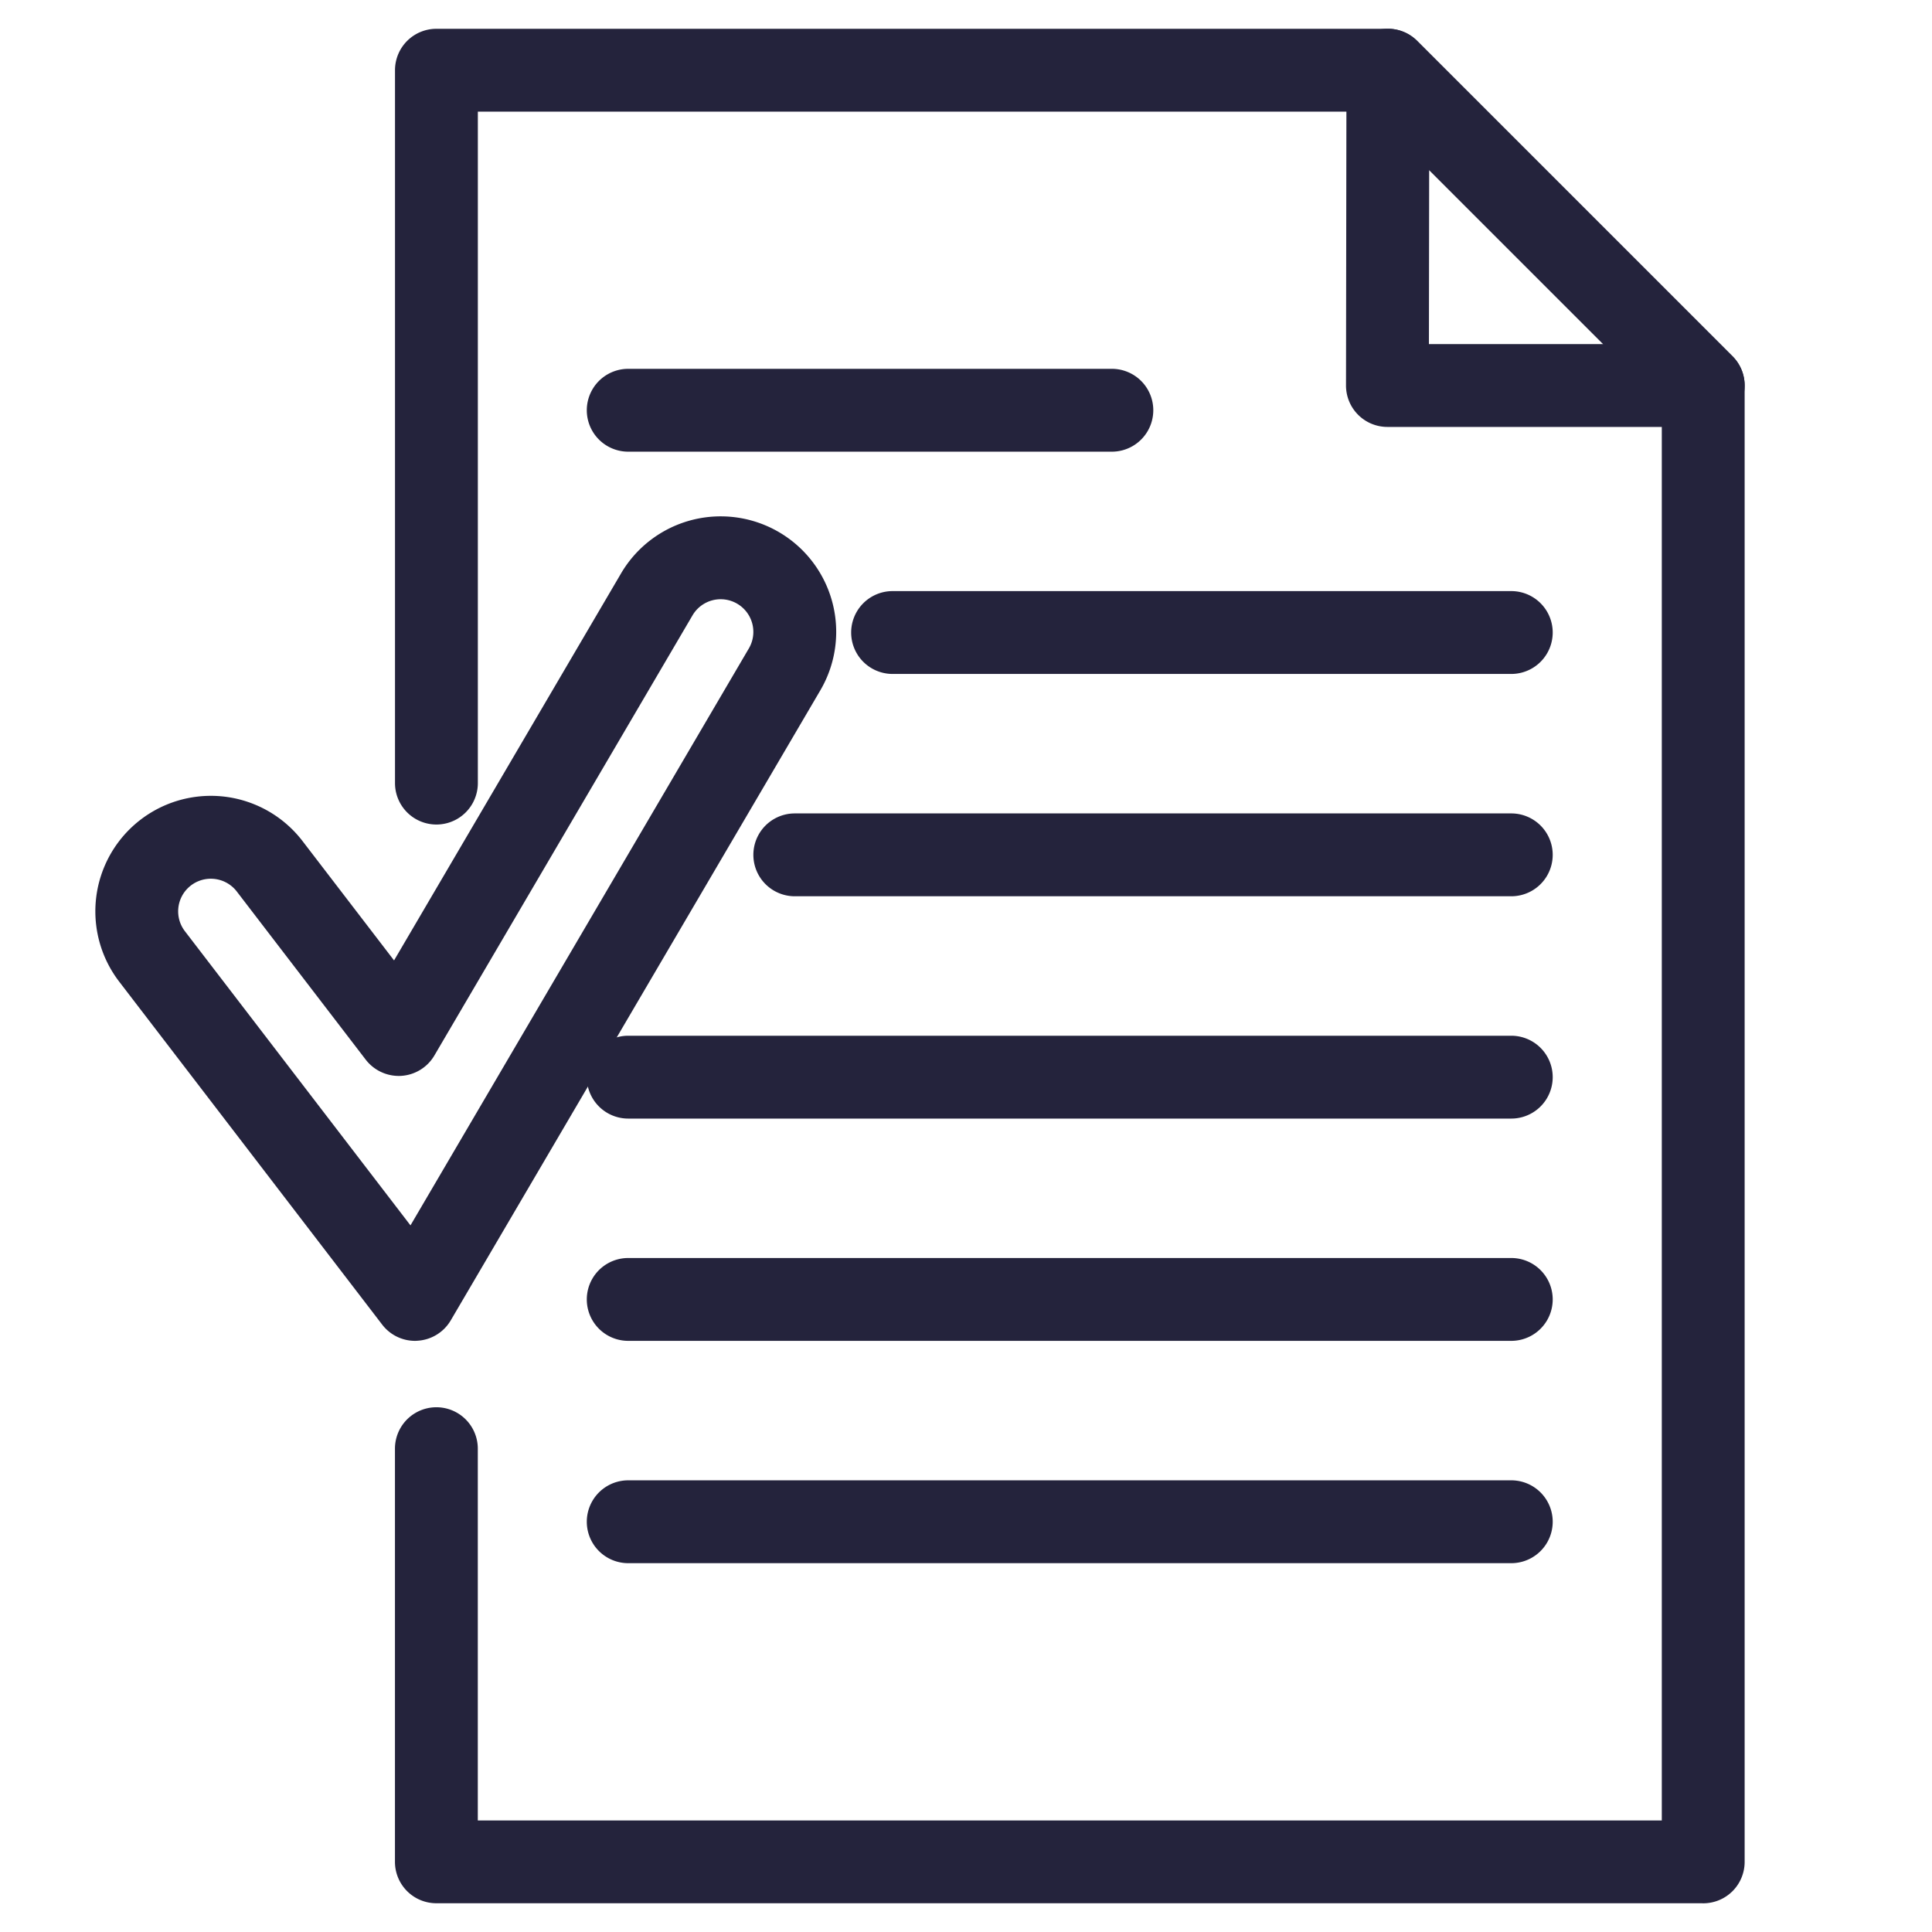 <svg viewBox="0 0 42 42" xmlns="http://www.w3.org/2000/svg"><g fill="#24233c" stroke="#24233c" stroke-linecap="round" stroke-linejoin="round" stroke-width=".75"><path d="m37.026 41h-27.54a.525.525 0 0 1 -.525-.525v-8.982a.525.525 0 1 1 1.051 0v8.457h26.489v-31.351l-6.547-6.547h-19.941v14.972a.525.525 0 0 1 -1.051 0v-15.498a.525.525 0 0 1 .525-.525h20.684a.525.525 0 0 1 .372.154l6.855 6.855a.525.525 0 0 1 .154.372v32.094a.525.525 0 0 1 -.525.525z"/><path d="m37.026 8.906h-6.865a.525.525 0 0 1 -.525-.526l.01-6.855a.525.525 0 0 1 .897-.371l6.855 6.855a.525.525 0 0 1 -.372.897zm-6.338-1.051h5.07l-5.063-5.062z"/><path d="m24.171 9.444h-10.514a.525.525 0 1 1 0-1.051h10.514a.525.525 0 1 1 0 1.051z"/><path d="m32.854 14.276h-13.45a.525.525 0 0 1 0-1.051h13.45a.525.525 0 0 1 0 1.051z"/><path d="m32.854 19.109h-15.576a.525.525 0 0 1 0-1.051h15.576a.525.525 0 0 1 0 1.051z"/><path d="m32.854 23.942h-19.197a.525.525 0 1 1 0-1.051h19.197a.525.525 0 0 1 0 1.051z"/><path d="m32.854 28.774h-19.197a.525.525 0 1 1 0-1.051h19.197a.525.525 0 0 1 0 1.051z"/><path d="m32.854 33.607h-19.197a.525.525 0 1 1 0-1.051h19.197a.525.525 0 0 1 0 1.051z"/><path d="m9.023 28.774a.524.524 0 0 1 -.417-.206l-5.717-7.456a2.136 2.136 0 1 1 3.39-2.6l2.329 3.037 5.216-8.893a2.136 2.136 0 1 1 3.686 2.161l-8.034 13.696a.526.526 0 0 1 -.421.259zm-4.44-10.046a1.084 1.084 0 0 0 -.86 1.745l5.242 6.836 7.638-13.023a1.085 1.085 0 1 0 -1.872-1.098l-5.611 9.567a.526.526 0 0 1 -.421.259.532.532 0 0 1 -.45-.205l-2.804-3.657a1.085 1.085 0 0 0 -.863-.424z"/></g></svg>